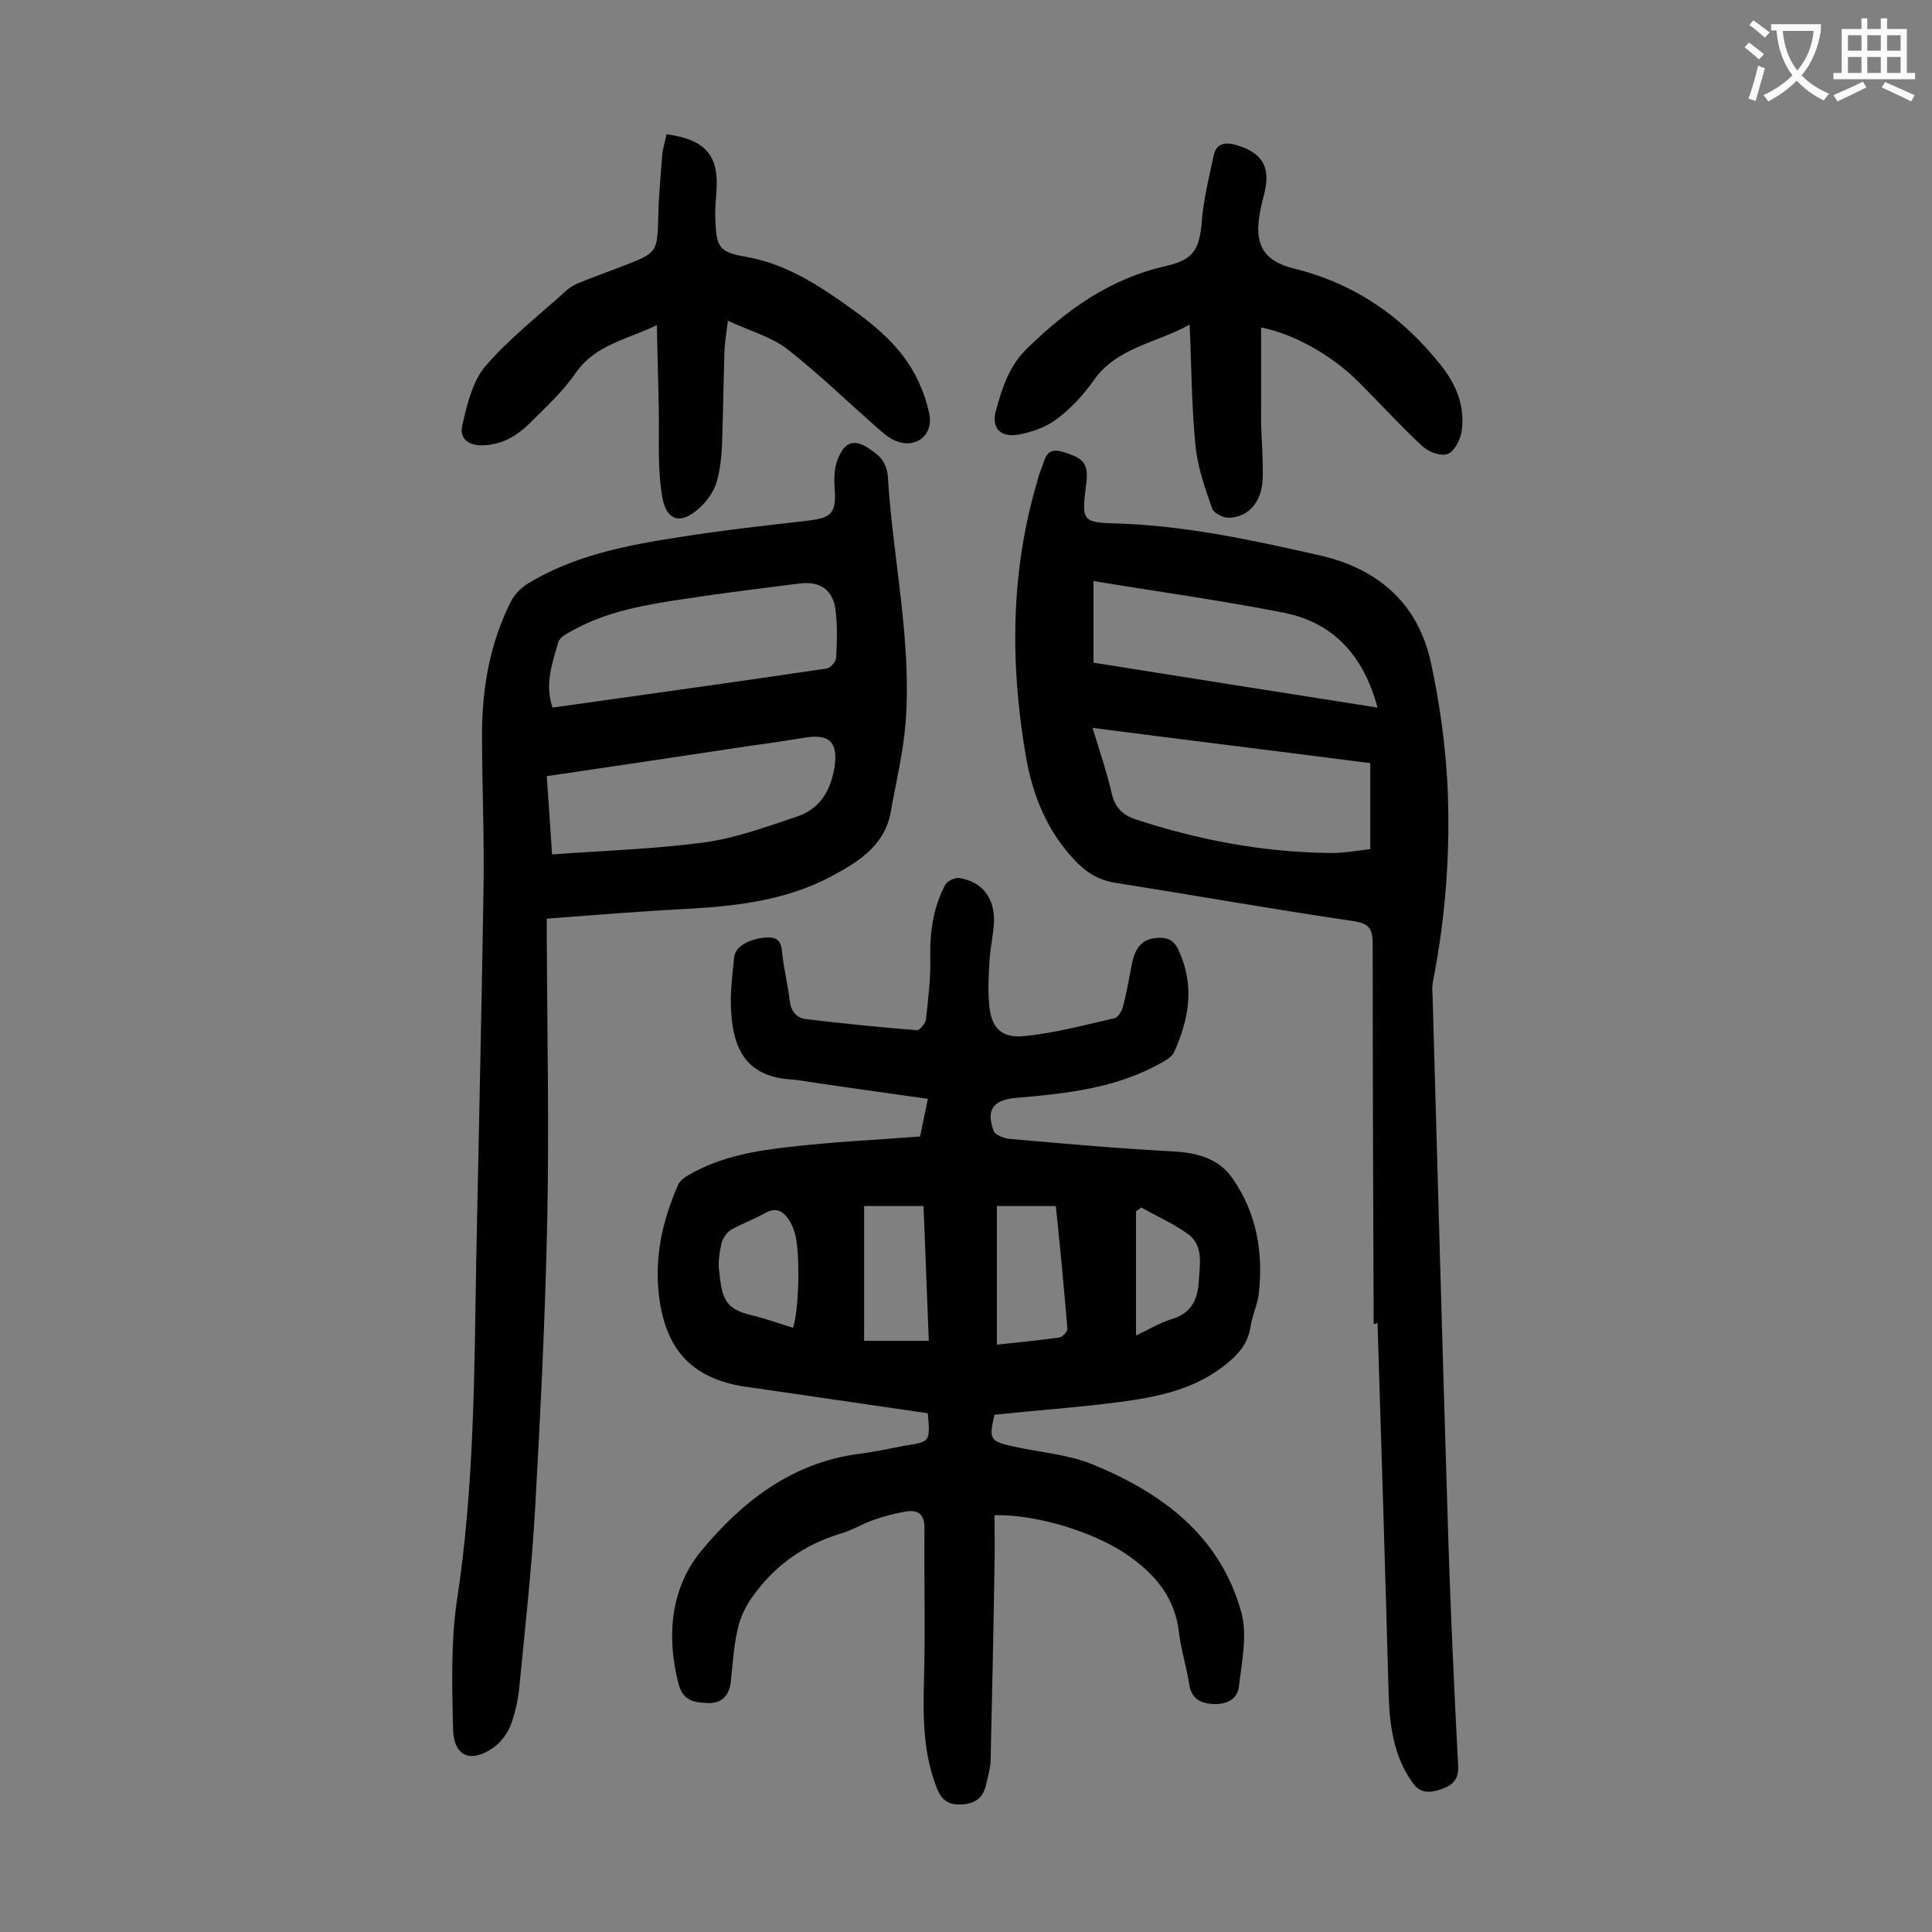 <svg enable-background="new 0 0 400 400" viewBox="0 0 400 400" xmlns="http://www.w3.org/2000/svg"><rect x="0" y="0" width="400" height="400" fill="#808080" stroke="none"/><g fill="#000001"><path d="m192.1 292.6c-11-1.6-21.9-3.2-32.9-4.8-1.9-.3-3.7-.5-5.6-.8-10.2-1.8-15.4-7.3-17-17.5-1.3-8.5.4-16.5 3.8-24.2.4-.9 1.4-1.6 2.3-2.1 6.6-3.8 13.9-5 21.3-5.8 8.6-1 17.4-1.4 26.5-2.1.4-2.1 1-4.8 1.6-7.8-8.4-1.2-16.5-2.3-24.5-3.5-1.2-.2-2.4-.4-3.6-.5-9.2-.5-12.1-6-12.6-13.7-.3-3.8.2-7.7.6-11.6.2-2.3 3.3-3.9 6.7-4.1 3-.2 3.1 1.7 3.3 3.8.4 3.1 1.1 6.1 1.5 9.2.2 2.2 1.4 3.7 3.4 3.9 7.6.9 15.3 1.7 23 2.3.5 0 1.7-1.4 1.8-2.2.5-4.3 1-8.6.9-12.8-.1-5.3.6-10.4 3.1-15.1.4-.8 2.1-1.6 3-1.4 4.7.8 7.2 4.1 7.1 9-.1 2.5-.7 5-.9 7.6-.2 3.2-.4 6.4-.1 9.6.4 4.8 2.5 7 7.3 6.5 6.3-.6 12.5-2.3 18.7-3.7.7-.2 1.5-1.5 1.7-2.4.8-3 1.3-6 1.9-9.1.6-2.7 1.8-4.8 4.9-5.1 2.2-.2 3.7.3 4.7 2.5 3.4 7.3 2.2 14.2-.9 21.1-.4.9-1.5 1.6-2.4 2.1-9.4 5.4-19.8 6.5-30.3 7.4-4.7.4-6.3 2.4-4.7 6.8.3.9 2.2 1.6 3.4 1.7 11.3 1 22.6 2 34 2.6 4.9.3 9.3 1.5 12.1 5.6 5 7.2 6.4 15.4 5.4 24-.3 2.3-1.4 4.5-1.7 6.7-.6 3.9-3 6.2-5.9 8.4-6.4 4.8-13.9 6.2-21.4 7.2-8.5 1.1-17.1 1.7-25.7 2.6-1.2 5.1-1 5.5 4 6.6 5.4 1.2 11.1 1.6 16.1 3.6 14.5 5.9 26.6 14.8 31 30.7 1.3 4.7.1 10.2-.5 15.4-.3 2.7-2.7 3.7-5.2 3.6s-4.6-.9-5.1-4.1c-.5-3.6-1.7-7.1-2.1-10.7-.8-7.1-4.8-11.9-10.3-15.8-6.7-4.8-18.9-8.7-27.9-8.5 0 3.6.1 7.1 0 10.7-.2 13.3-.5 26.5-.8 39.8 0 1.8-.6 3.7-1 5.5-.6 2.6-2.4 3.8-5.1 3.9-2.5.1-4-.8-5-3.3-2.9-7.3-2.9-14.8-2.7-22.5.3-10.5 0-21 .1-31.5 0-3.1-1.6-3.8-4.2-3.3-2.1.4-4.1.9-6.1 1.6-2.4.8-4.6 2.2-7 2.9-7.7 2.3-13.8 6.7-18.4 13.2-1.4 2-2.5 4.3-3 6.7-.8 3.5-1 7.2-1.4 10.8-.3 2.7-1.7 4.4-4.5 4.4-2.7-.1-5.3-.2-6.3-3.9-2.6-10-1.6-19.9 4.6-27.5 8.4-10.2 18.8-18.4 32.8-20.2 3.2-.4 6.3-1.1 9.5-1.7 5.2-.8 5.2-.8 4.7-6.7zm26.5-42.9c-4.4 0-8.3 0-12.2 0v28.7c4.5-.5 8.8-.9 13-1.5.6-.1 1.6-1.2 1.6-1.8-.7-8.3-1.5-16.8-2.4-25.4zm-39.7 27.9h13.4c-.4-9.5-.7-18.7-1.1-27.9-4.4 0-8.3 0-12.3 0zm-14.7-2.7c1.3-4.1 1.5-16.1.3-19.8-.3-1-.8-2.1-1.4-2.9-1.2-1.6-2.6-2.2-4.6-1.1-2.3 1.3-4.8 2.2-7.1 3.5-.9.5-1.7 1.7-2 2.7-.4 1.9-.8 4-.5 5.9.6 5.5 1.1 7.8 6.7 9.1 2.9.7 5.6 1.7 8.6 2.6zm72.1-24.9c-.4.3-.7.5-1.1.8v25.7c2.4-1.1 4.8-2.6 7.4-3.4 4.1-1.2 5.4-4.1 5.6-7.9.2-3.4 1-7.2-2.1-9.6-3-2.2-6.6-3.8-9.8-5.6z"/><path d="m113.2 190.2v4.4c.1 19.3.5 38.7.1 58-.4 19.9-1.4 39.7-2.5 59.6-.7 12.4-2.1 24.9-3.3 37.3-.3 2.7-.9 5.5-1.9 8-.7 1.6-2 3.3-3.4 4.3-4.7 3.3-8.2 1.9-8.4-3.7-.2-9.1-.5-18.4.9-27.4 3.5-23.2 3.5-46.5 3.9-69.8.5-25.4 1.1-50.8 1.5-76.3.2-10.8-.3-21.7-.3-32.5 0-9.6 1.6-18.9 6-27.6.7-1.4 1.9-2.6 3.2-3.5 9.7-6 20.7-8.1 31.7-9.8 8.8-1.4 17.7-2.4 26.6-3.4 5-.6 5.9-1.7 5.5-6.8-.1-1.7-.1-3.6.4-5.2 1.8-5.5 4.6-4.9 8.6-1.5 1.1.9 1.9 2.7 2 4.1 1 17.1 5 34 3.7 51.2-.5 6.2-2 12.4-3.1 18.6-1.3 7-6.8 10.3-12.4 13.3-8.9 4.7-18.6 6-28.5 6.6-10 .5-19.9 1.3-30.3 2.1zm1.2-43.7c19.1-2.7 38-5.3 56.8-8.1.7-.1 1.8-1.3 1.9-2.1.2-3.3.3-6.6-.1-9.9-.5-4.3-3.2-6.1-7.4-5.6-8 1-16 2-23.9 3.2-8 1.2-15.9 2.5-23.1 6.5-1.1.6-2.7 1.4-3 2.4-1.2 4.3-2.9 8.6-1.2 13.6zm-1.2 14.2c.4 5.4.7 10.4 1.1 16.2 10.8-.8 21.2-1.1 31.6-2.5 6.5-.9 12.7-3.2 19-5.3 4.9-1.6 7.1-5.4 7.9-10.4.7-4.9-1-6.8-6-6-3.8.6-7.6 1.2-11.4 1.7-14 2.1-27.9 4.2-42.2 6.3z"/><path d="m284.4 274.1c-.1-26.2-.2-52.4-.2-78.6 0-3.1-.6-4.3-4-4.8-16.4-2.4-32.7-5.3-49.1-7.9-3.5-.5-6.1-2.1-8.5-4.6-5.8-6.1-8.8-13.5-10.2-21.6-3.3-19.2-3.2-38.3 2.4-57.1.2-.7.4-1.5.7-2.2.9-2.1.9-4.9 4.7-3.7 4.2 1.3 5.2 2.4 4.7 6.5-1 7.9-1 8.1 6.9 8.3 14.1.5 27.8 3.5 41.5 6.6 12.2 2.8 20.4 10.1 23 22.4 1.8 8.4 3 17 3.4 25.5.6 13.5-.4 26.9-3 40.2-.2 1-.2 2-.1 3 1 35.8 2 71.6 3.1 107.4.5 17.5 1.3 34.9 2.2 52.3.1 3-1.6 4-3.7 4.7s-4.2.9-5.8-1.5c-3.9-5.5-4.7-11.8-4.9-18.3-.7-25.6-1.5-51.3-2.3-76.9-.3.3-.5.3-.8.3zm-.7-116.1c-19.4-2.5-38.2-4.8-57.5-7.3 1.5 4.9 3 9.3 4 13.7.7 2.8 2.2 4.3 4.8 5.2 13 4.3 26.3 6.8 40 7 3 .1 6-.5 8.7-.8 0-6.2 0-11.8 0-17.8zm1.5-11.5c-2.8-10.5-8.9-17.5-19.2-19.6-13.1-2.6-26.3-4.4-39.6-6.6v16.9c19.5 3.1 39 6.2 58.8 9.3z"/><path d="m261.1 67.8v18.8c0 4.3.5 8.6.3 12.9-.3 4.6-3 7.5-6.8 7.7-1.2.1-3.2-.9-3.6-1.8-1.5-4.3-3.1-8.8-3.5-13.3-.8-8-.8-16.1-1.2-24.9-7 3.9-15.1 4.7-19.9 11.6-2.1 3-4.8 5.9-7.8 8.1-2.2 1.6-5.1 2.6-7.8 3.1-3.7.6-5.6-1.4-4.6-5 1.3-4.7 2.7-9.3 6.6-13 8.2-8 17.1-14.3 28.5-16.9 6.2-1.4 7.1-3.7 7.6-10.1.4-4.3 1.5-8.6 2.4-12.9.6-2.5 2.4-2.7 4.6-2.1 5.4 1.6 7.2 4.5 5.9 9.9-.3 1.3-.7 2.6-.9 3.9-1.3 6.6.5 10.2 7 11.8 12.6 3.1 22.5 10 30.4 20 3.2 4 5.1 8.6 4.3 13.8-.3 1.7-1.5 4.1-2.9 4.6s-3.9-.4-5.2-1.6c-4.5-4.2-8.7-8.8-13.1-13.2-5.5-5.6-13.6-10.1-20.3-11.4z"/><path d="m138 27.8c8.2 1.1 11 4.5 10.3 12.3-.1 1.6-.3 3.3-.2 5 .2 6.5.8 7.1 7 8.2 7.8 1.5 14.3 5.7 20.6 10.2 6.2 4.4 11.9 9.2 14.9 16.5.8 1.8 1.4 3.7 1.8 5.7.9 4.3-2.7 7.3-6.9 5.6-1.6-.6-2.9-1.9-4.2-3-6.1-5.4-12-11.1-18.4-16.1-3.3-2.5-7.7-3.7-12.2-5.8-.3 2.5-.6 4.3-.7 6-.2 6.5-.3 13-.5 19.5-.1 2.6-.4 5.3-1.1 7.8-.5 1.8-1.7 3.6-3.1 5-4 4-7.3 3.5-8.2-1.9-1-5.9-.6-12-.7-18.1-.1-5.6-.3-11.2-.4-17.4-6.4 3.1-12.8 4.1-16.8 9.9-2.6 3.8-6.1 7-9.4 10.3-2.7 2.7-5.8 4.6-9.9 4.7-3 .1-4.8-1.5-4.2-4.1 1-4.3 2.1-9.1 4.8-12.3 4.9-5.7 11.1-10.5 16.7-15.6.9-.8 2-1.4 3.1-1.8 2.9-1.2 5.8-2.2 8.6-3.3 7.3-2.8 7.2-2.8 7.4-10.7.1-4.1.5-8.1.8-12.2.1-1.4.6-2.8.9-4.4z"/></g><path d="m362.1 8.8c1.1.8 2.1 1.6 3.1 2.4l-1 1.1c-1.3-1.1-2.3-2-3-2.5zm1.9 4.8c.5.2.9.4 1.4.5-.6 2.3-1.3 4.5-1.9 6.8l-1.5-.5c.8-2.1 1.4-4.3 2-6.8zm-1-9.4c1.3.9 2.4 1.8 3.4 2.5l-1 1.1c-1.4-1.2-2.4-2.1-3.2-2.6zm3.7 2.2v-1.4h10.3v1.2c-.5 3.6-1.8 6.8-4 9.4 1.5 1.6 3.4 2.8 5.7 3.8-.3.4-.7.8-1.1 1.4-2.3-1.1-4.1-2.5-5.6-4.1-1.6 1.6-3.6 3.1-5.9 4.3-.3-.5-.7-.9-1-1.3 2.4-1.1 4.4-2.5 6-4.1-1.9-2.5-3-5.6-3.3-9.3h-1.1zm8.8 0h-6.4c.3 3.3 1.3 6 3 8.2 2-2.3 3.1-5.1 3.4-8.2z" fill="#fafafb"/><path d="m385.3 3.8h1.3v2.2h2.8v-2.2h1.3v2.2h4.1v9.1h1.7v1.3h-16.9v-1.3h1.7v-9.1h4.1v-2.2zm.4 13.1.7 1.2c-1.8.9-3.8 1.9-6 2.9-.2-.4-.5-.8-.8-1.3 2.3-1 4.3-1.9 6.1-2.8zm-3.1-6.4h2.8v-3.2h-2.8zm0 4.6h2.8v-3.3h-2.8zm4-4.6h2.8v-3.2h-2.8zm0 4.6h2.8v-3.3h-2.8zm3.7 1.9c2.1.9 4.1 1.8 6.1 2.7l-.7 1.3c-2.2-1.1-4.2-2-6.1-2.9zm3.2-9.7h-2.8v3.2h2.8zm-2.8 7.8h2.8v-3.3h-2.8z" fill="#fafafb"/></svg>